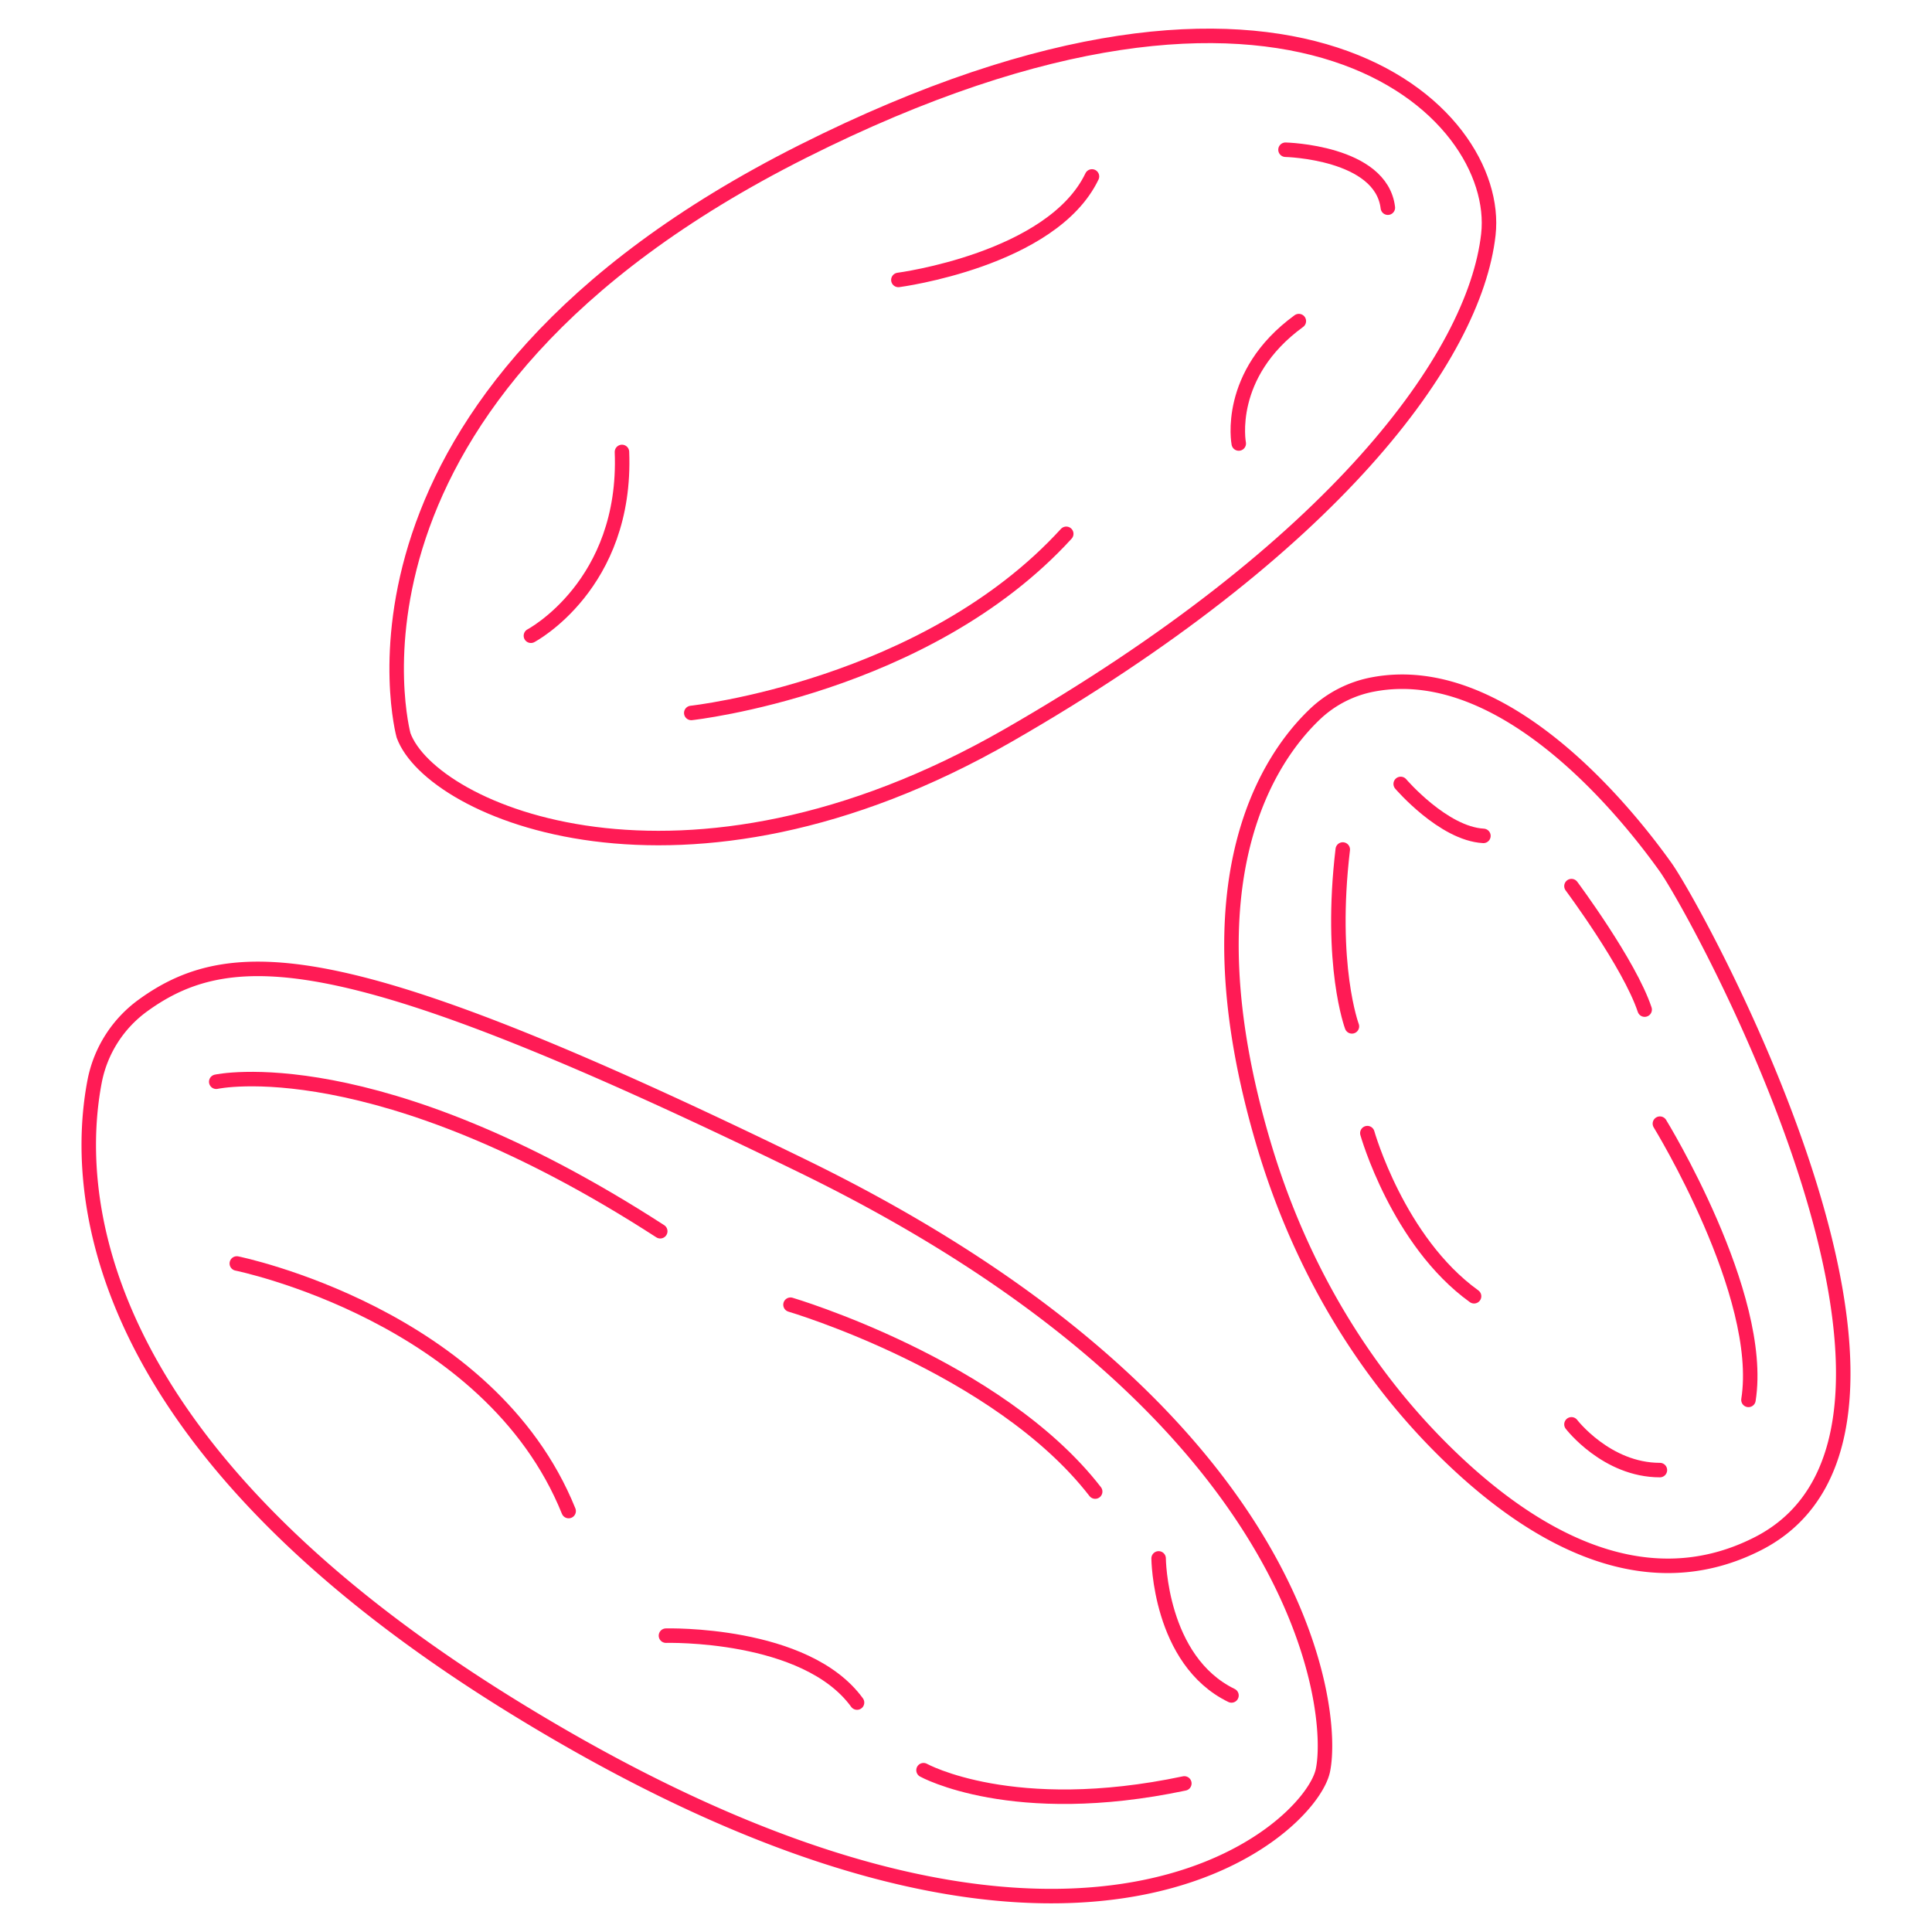 <svg id="Layer_1" data-name="Layer 1" xmlns="http://www.w3.org/2000/svg" viewBox="0 0 800 800"><defs><style>.cls-1{fill:none;stroke:#ff1b55;stroke-linecap:round;stroke-linejoin:round;stroke-width:6px;}</style></defs><path class="cls-1" d="M167.1,304.49S128.87,165,332.45,62.68,622,46.43,616.3,97.12s-64,129.94-198.8,207.37S178.57,336,167.1,304.49Z"/><path class="cls-1" d="M219.84,263.25s39.87-21,37.7-76.11"/><path class="cls-1" d="M372,115.92s63.58-8.31,80.16-42.86"/><path class="cls-1" d="M532.3,62s39.62.92,42.38,24"/><path class="cls-1" d="M512.94,183.65s-5.52-28.57,24.88-50.69"/><path class="cls-1" d="M286.24,295.22s97.22-10.6,155.27-74.18"/><path class="cls-1" d="M544.77,295.45c-18.79,17.74-54.15,67.86-21.61,177.93,14,47.44,38.7,91.32,73.71,126.29,34.23,34.21,81.89,64.37,130.78,39.67,93.15-47-24.42-261.34-38-280.33-12.55-17.56-64.51-86.14-120.89-75.64A47.63,47.63,0,0,0,544.77,295.45Z"/><path class="cls-1" d="M559.8,425s-9.48-25.26-3.79-73.24"/><path class="cls-1" d="M566.19,469.2s12.62,44.82,44.19,67.55"/><path class="cls-1" d="M650.71,589.79s14.53,18.94,36.62,18.94"/><path class="cls-1" d="M687.33,465.28S730.87,536.12,724,579.67"/><path class="cls-1" d="M650.71,366.92s24,32.2,30.31,51.14"/><path class="cls-1" d="M580,324.61s17.62,20.6,34.25,21.51"/><path class="cls-1" d="M59.28,416.28a50.64,50.64,0,0,0-20.06,31.29C31.05,489.84,33,596.25,212.78,706.92c232,142.91,329.73,51.12,335,26.21s-7.21-148.81-215.68-250.41C147.25,392.65,97.44,388.63,59.28,416.28Z"/><path class="cls-1" d="M382.41,733s36.9,20.51,108,5.48"/><path class="cls-1" d="M98.06,523.18s104.58,21.19,137.4,102.52"/><path class="cls-1" d="M275.76,677.29s57.83-1.6,79.12,27.71"/><path class="cls-1" d="M479.76,645.3s.29,42.22,30.17,56.75"/><path class="cls-1" d="M327.33,540.25s85.83,25.31,126.16,77.38"/><path class="cls-1" d="M89.54,447.93s65.66-14.54,183.85,61.9"/></svg>
